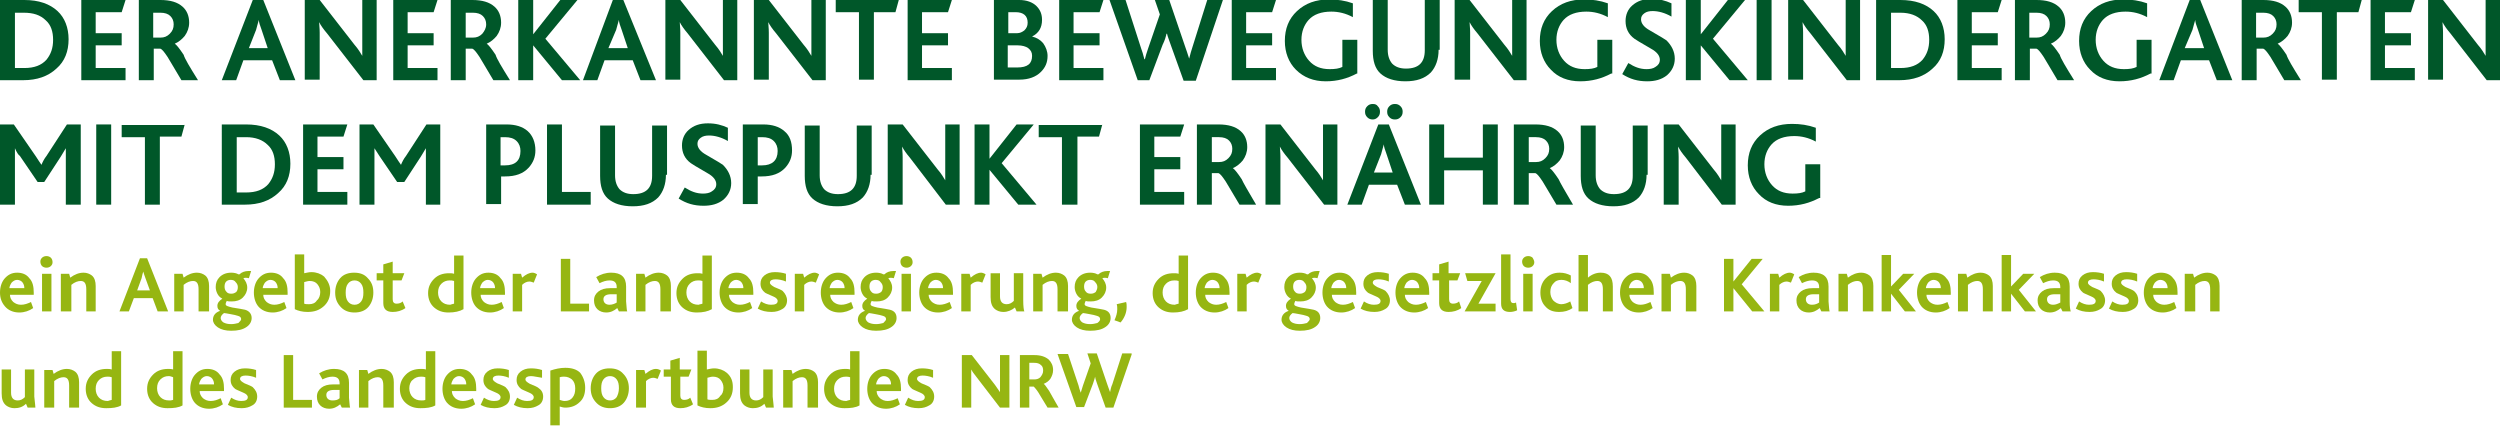 <?xml version="1.0" encoding="utf-8"?>
<!-- Generator: Adobe Illustrator 28.2.0, SVG Export Plug-In . SVG Version: 6.00 Build 0)  -->
<svg version="1.1" id="Ebene_1" xmlns="http://www.w3.org/2000/svg" xmlns:xlink="http://www.w3.org/1999/xlink" x="0px" y="0px"
	 viewBox="0 0 452 77" style="enable-background:new 0 0 452 77;" xml:space="preserve">
<style type="text/css">
	.st0{fill:#005729;}
	.st1{fill:#96B612;}
</style>
<g>
	<g>
		<path class="st0" d="M12.4,7.1c0,2.2-0.7,4-2.2,5.3c-1.5,1.4-3.5,2.1-6,2.1H0V0h4.4C7,0,9,0.7,10.4,2C11.7,3.2,12.4,5,12.4,7.1z
			 M9.6,7.2c0-1.5-0.4-2.7-1.3-3.5C7.3,2.7,6,2.3,4.3,2.3H2.7v10h1.7c1.8,0,3.1-0.5,4-1.5C9.2,9.8,9.6,8.7,9.6,7.2z"/>
		<path class="st0" d="M22.7,14.5h-8V0h8L22,2.2h-4.7V6H22v2.2h-4.7v4.1h5.4V14.5z"/>
		<path class="st0" d="M35.8,14.5h-3c-1.5-2.5-2.3-3.9-2.5-4.2c-0.6-0.9-1-1.4-1.3-1.5h-1.2v5.7h-2.7V0H29c1.8,0,3.1,0.4,4,1.2
			c0.8,0.7,1.2,1.7,1.2,2.9c0,0.9-0.3,1.7-0.8,2.4c-0.5,0.6-1.1,1.1-1.8,1.4v0c0.3,0.2,0.8,0.8,1.6,2C33.4,10.6,34.3,12.1,35.8,14.5
			z M31.4,4.4c0-0.6-0.2-1.1-0.6-1.5c-0.4-0.4-1-0.6-1.8-0.6h-1.3v4.5h1.3c0.7,0,1.2-0.2,1.7-0.7C31.2,5.6,31.4,5.1,31.4,4.4z"/>
		<path class="st0" d="M53.4,14.5h-2.8l-1.4-3.6H44l-1.3,3.6h-2.6L45.7,0h1.9L53.4,14.5z M48.4,8.7l-1.1-3.3
			c-0.3-0.8-0.5-1.4-0.5-1.8h0c-0.1,0.4-0.3,1-0.5,1.8l-1.3,3.3H48.4z"/>
		<path class="st0" d="M68.1,14.5h-2.4L59.1,6c-0.6-0.7-1.1-1.4-1.4-2l0,0c0,0.4,0.1,1,0.1,1.9v8.5h-2.7V0h2.7l6.3,8.1
			c0.7,0.8,1.1,1.5,1.4,2c0-0.5,0-1.2,0-2.1V0h2.6V14.5z"/>
		<path class="st0" d="M79.1,14.5h-8V0h8l-0.7,2.2h-4.7V6h4.7v2.2h-4.7v4.1h5.4V14.5z"/>
		<path class="st0" d="M92.2,14.5h-3c-1.5-2.5-2.3-3.9-2.5-4.2c-0.6-0.9-1-1.4-1.3-1.5h-1.2v5.7h-2.7V0h3.9c1.8,0,3.1,0.4,4,1.2
			c0.8,0.7,1.2,1.7,1.2,2.9c0,0.9-0.3,1.7-0.8,2.4c-0.5,0.6-1.1,1.1-1.8,1.4v0c0.3,0.2,0.8,0.8,1.6,2C89.8,10.6,90.7,12.1,92.2,14.5
			z M87.9,4.4c0-0.6-0.2-1.1-0.6-1.5c-0.4-0.4-1-0.6-1.8-0.6h-1.3v4.5h1.3c0.7,0,1.2-0.2,1.7-0.7C87.6,5.6,87.9,5.1,87.9,4.4z"/>
		<path class="st0" d="M104.9,14.5h-3.3l-5.2-6.3v6.3h-2.7V0h2.7v6.2l4.9-6.2h3.1l-5.8,7L104.9,14.5z"/>
		<path class="st0" d="M118.6,14.5h-2.8l-1.4-3.6h-5.1l-1.3,3.6h-2.6L110.8,0h1.9L118.6,14.5z M113.5,8.7l-1.1-3.3
			c-0.3-0.8-0.5-1.4-0.5-1.8h0c-0.1,0.4-0.3,1-0.5,1.8L110,8.7H113.5z"/>
		<path class="st0" d="M133.3,14.5h-2.4L124.3,6c-0.6-0.7-1.1-1.4-1.4-2l0,0c0,0.4,0.1,1,0.1,1.9v8.5h-2.7V0h2.7l6.3,8.1
			c0.7,0.8,1.1,1.5,1.4,2c0-0.5,0-1.2,0-2.1V0h2.6V14.5z"/>
		<path class="st0" d="M149.3,14.5h-2.4L140.3,6c-0.6-0.7-1.1-1.4-1.4-2l0,0c0,0.4,0.1,1,0.1,1.9v8.5h-2.7V0h2.7l6.3,8.1
			c0.7,0.8,1.1,1.5,1.4,2c0-0.5,0-1.2,0-2.1V0h2.6V14.5z"/>
		<path class="st0" d="M162.5,0l-0.6,2.2h-3.9v12.2h-2.7V2.2h-4.2V0H162.5z"/>
		<path class="st0" d="M172.1,14.5h-8V0h8l-0.7,2.2h-4.7V6h4.7v2.2h-4.7v4.1h5.4V14.5z"/>
		<path class="st0" d="M189.4,10.1c0,1.2-0.4,2.1-1.2,2.9c-0.9,0.9-2.2,1.4-3.9,1.4h-4.6V0h4.6c1.3,0,2.4,0.4,3.1,1.1
			c0.7,0.7,1,1.5,1,2.5c0,1.4-0.6,2.4-1.8,3v0c0.8,0.2,1.5,0.6,2,1.2C189.1,8.5,189.4,9.3,189.4,10.1z M185.8,4.1
			c0-1.2-0.7-1.9-2.2-1.9h-1.3V6h1.6c0.5,0,0.9-0.2,1.3-0.5C185.6,5.1,185.8,4.7,185.8,4.1z M186.6,10.1c0-0.6-0.2-1-0.7-1.4
			c-0.4-0.3-1.1-0.5-1.9-0.5h-1.8v4h1.7C185.8,12.2,186.6,11.5,186.6,10.1z"/>
		<path class="st0" d="M199.5,14.5h-8V0h8l-0.7,2.2h-4.7V6h4.7v2.2h-4.7v4.1h5.4V14.5z"/>
		<path class="st0" d="M221.1,0l-4.9,14.6h-2.2l-2.3-6.4c-0.3-0.9-0.6-1.6-0.7-2.1h-0.1c-0.1,0.5-0.3,1.2-0.7,2l-2.4,6.4h-2.1
			L200.6,0h2.9l2.8,8.7c0.2,0.5,0.4,1.2,0.6,2h0.1c0.1-0.5,0.3-1.1,0.6-2l2.1-6.1L208.8,0h2.6l2.9,8.5c0.2,0.5,0.4,1.2,0.7,2.1h0
			c0.2-0.8,0.4-1.5,0.6-2.1l2.7-8.6H221.1z"/>
		<path class="st0" d="M230.7,14.5h-8V0h8L230,2.2h-4.7V6h4.7v2.2h-4.7v4.1h5.4V14.5z"/>
		<path class="st0" d="M245.3,13.3c-1.7,0.9-3.5,1.4-5.6,1.4c-2.2,0-4-0.7-5.4-2.1c-1.3-1.3-2-3.1-2-5.2c0-2.2,0.7-4,2.2-5.4
			c1.5-1.4,3.4-2.1,5.8-2.1c1.5,0,2.9,0.2,4.3,0.7l0,2.5c-1.3-0.7-2.6-1-3.9-1c-1.8,0-3.2,0.5-4.1,1.5c-0.8,0.9-1.3,2.1-1.3,3.6
			c0,1.5,0.5,2.8,1.4,3.8c0.9,1,2.1,1.5,3.7,1.5c1,0,1.7-0.1,2.3-0.4V7.2h2.7V13.3z"/>
		<path class="st0" d="M260.1,9c0,1.7-0.5,3.1-1.4,4.1c-1.1,1.1-2.6,1.6-4.6,1.6c-2,0-3.5-0.5-4.5-1.4c-1-0.9-1.4-2.3-1.4-4.1V0h2.7
			v9c0,1.1,0.3,1.9,0.8,2.5c0.6,0.6,1.4,0.9,2.5,0.9c2.3,0,3.4-1.1,3.4-3.3V0h2.7V9z"/>
		<path class="st0" d="M276.1,14.5h-2.4L267.1,6c-0.6-0.7-1.1-1.4-1.4-2l0,0c0,0.4,0.1,1,0.1,1.9v8.5H263V0h2.7l6.3,8.1
			c0.7,0.8,1.1,1.5,1.4,2c0-0.5,0-1.2,0-2.1V0h2.6V14.5z"/>
		<path class="st0" d="M291.3,13.3c-1.7,0.9-3.5,1.4-5.6,1.4c-2.2,0-4-0.7-5.3-2.1c-1.3-1.3-2-3.1-2-5.2c0-2.2,0.7-4,2.2-5.4
			c1.5-1.4,3.4-2.1,5.8-2.1c1.5,0,2.9,0.2,4.3,0.7l0,2.5c-1.3-0.7-2.6-1-3.9-1c-1.8,0-3.2,0.5-4.1,1.5c-0.8,0.9-1.3,2.1-1.3,3.6
			c0,1.5,0.5,2.8,1.4,3.8c0.9,1,2.1,1.5,3.7,1.5c1,0,1.7-0.1,2.3-0.4V7.2h2.7V13.3z"/>
		<path class="st0" d="M302.8,10.6c0,1.2-0.5,2.2-1.4,3c-1,0.8-2.2,1.1-3.6,1.1c-1.7,0-3.1-0.4-4.5-1.3l1.1-2
			c1.1,0.7,2.1,1.1,3.3,1.1c0.6,0,1.2-0.1,1.6-0.4c0.5-0.3,0.8-0.7,0.8-1.3c0-0.7-0.5-1.4-1.6-2c-1.9-1.1-2.9-1.7-3-1.8
			c-1.1-0.8-1.6-1.9-1.6-3.2c0-1.1,0.4-2.1,1.2-2.8c0.9-0.8,2-1.2,3.5-1.2c1.4,0,2.5,0.3,3.6,0.8l0,2.4c-1.2-0.7-2.4-1-3.4-1
			c-0.6,0-1.1,0.1-1.5,0.4c-0.4,0.3-0.6,0.6-0.6,1.1c0,0.7,0.5,1.4,1.6,2c1.9,1.1,2.9,1.7,3,1.8C302.2,8.2,302.8,9.3,302.8,10.6z"/>
		<path class="st0" d="M316,14.5h-3.3l-5.2-6.3v6.3h-2.7V0h2.7v6.2l4.9-6.2h3.1l-5.8,7L316,14.5z"/>
		<path class="st0" d="M320.3,14.5h-2.7V0h2.7V14.5z"/>
		<path class="st0" d="M336.3,14.5h-2.4L327.3,6c-0.6-0.7-1.1-1.4-1.4-2l0,0c0,0.4,0.1,1,0.1,1.9v8.5h-2.7V0h2.7l6.3,8.1
			c0.7,0.8,1.1,1.5,1.4,2c0-0.5,0-1.2,0-2.1V0h2.6V14.5z"/>
		<path class="st0" d="M351.6,7.1c0,2.2-0.7,4-2.2,5.3c-1.5,1.4-3.5,2.1-6,2.1h-4.2V0h4.4c2.6,0,4.6,0.7,6,2
			C350.9,3.2,351.6,5,351.6,7.1z M348.8,7.2c0-1.5-0.4-2.7-1.3-3.5c-0.9-0.9-2.2-1.4-3.9-1.4h-1.7v10h1.7c1.8,0,3.1-0.5,4-1.5
			C348.4,9.8,348.8,8.7,348.8,7.2z"/>
		<path class="st0" d="M361.9,14.5h-8V0h8l-0.7,2.2h-4.7V6h4.7v2.2h-4.7v4.1h5.4V14.5z"/>
		<path class="st0" d="M375,14.5h-3c-1.5-2.5-2.3-3.9-2.5-4.2c-0.6-0.9-1-1.4-1.3-1.5h-1.2v5.7h-2.7V0h3.9c1.8,0,3.1,0.4,4,1.2
			c0.8,0.7,1.2,1.7,1.2,2.9c0,0.9-0.3,1.7-0.8,2.4c-0.5,0.6-1.1,1.1-1.8,1.4v0c0.3,0.2,0.8,0.8,1.6,2
			C372.6,10.6,373.5,12.1,375,14.5z M370.6,4.4c0-0.6-0.2-1.1-0.6-1.5c-0.4-0.4-1-0.6-1.8-0.6h-1.3v4.5h1.3c0.7,0,1.2-0.2,1.7-0.7
			C370.4,5.6,370.6,5.1,370.6,4.4z"/>
		<path class="st0" d="M388.8,13.3c-1.7,0.9-3.5,1.4-5.6,1.4c-2.2,0-4-0.7-5.3-2.1c-1.3-1.3-2-3.1-2-5.2c0-2.2,0.7-4,2.2-5.4
			c1.5-1.4,3.4-2.1,5.8-2.1c1.5,0,2.9,0.2,4.3,0.7l0,2.5c-1.3-0.7-2.6-1-3.9-1c-1.8,0-3.2,0.5-4.1,1.5c-0.8,0.9-1.3,2.1-1.3,3.6
			c0,1.5,0.5,2.8,1.4,3.8c0.9,1,2.1,1.5,3.7,1.5c1,0,1.7-0.1,2.3-0.4V7.2h2.7V13.3z"/>
		<path class="st0" d="M403.6,14.5h-2.8l-1.4-3.6h-5.1l-1.3,3.6h-2.6L395.9,0h1.9L403.6,14.5z M398.5,8.7l-1.1-3.3
			c-0.3-0.8-0.5-1.4-0.5-1.8h0c-0.1,0.4-0.3,1-0.5,1.8L395,8.7H398.5z"/>
		<path class="st0" d="M416,14.5h-3c-1.5-2.5-2.3-3.9-2.5-4.2c-0.6-0.9-1-1.4-1.3-1.5h-1.2v5.7h-2.7V0h3.9c1.8,0,3.1,0.4,4,1.2
			c0.8,0.7,1.2,1.7,1.2,2.9c0,0.9-0.3,1.7-0.8,2.4c-0.5,0.6-1.1,1.1-1.8,1.4v0c0.3,0.2,0.8,0.8,1.6,2
			C413.6,10.6,414.5,12.1,416,14.5z M411.6,4.4c0-0.6-0.2-1.1-0.6-1.5c-0.4-0.4-1-0.6-1.8-0.6h-1.3v4.5h1.3c0.7,0,1.2-0.2,1.7-0.7
			C411.4,5.6,411.6,5.1,411.6,4.4z"/>
		<path class="st0" d="M427,0l-0.6,2.2h-3.9v12.2h-2.7V2.2h-4.2V0H427z"/>
		<path class="st0" d="M436.6,14.5h-8V0h8l-0.7,2.2h-4.7V6h4.7v2.2h-4.7v4.1h5.4V14.5z"/>
		<path class="st0" d="M452,14.5h-2.4L443,6c-0.6-0.7-1.1-1.4-1.4-2l0,0c0,0.4,0.1,1,0.1,1.9v8.5H439V0h2.7l6.3,8.1
			c0.7,0.8,1.1,1.5,1.4,2c0-0.5,0-1.2,0-2.1V0h2.6V14.5z"/>
	</g>
	<g>
		<path class="st0" d="M14.6,37h-2.7v-8.6c0-0.7,0-1.2,0-1.6c-0.1,0.2-0.4,0.7-0.9,1.5l-3,4.6H6.8l-3.2-4.7C3.3,28,3,27.5,2.7,26.8
			c0,0.4,0,0.9,0,1.5V37H0V22.5h2.5l4,5.8c0.4,0.6,0.7,1.1,1,1.5h0c0.2-0.5,0.5-1.1,0.9-1.6l3.7-5.7h2.5V37z"/>
		<path class="st0" d="M20.1,37h-2.7V22.5h2.7V37z"/>
		<path class="st0" d="M33.4,22.5l-0.6,2.2h-3.9V37h-2.7V24.8h-4.2v-2.2H33.4z"/>
		<path class="st0" d="M52.5,29.6c0,2.2-0.7,4-2.2,5.3c-1.5,1.4-3.5,2.1-6,2.1h-4.2V22.5h4.4c2.6,0,4.6,0.7,6,2
			C51.8,25.7,52.5,27.5,52.5,29.6z M49.7,29.7c0-1.5-0.4-2.7-1.3-3.5c-0.9-0.9-2.2-1.4-3.9-1.4h-1.7v10h1.7c1.8,0,3.1-0.5,4-1.5
			C49.3,32.3,49.7,31.2,49.7,29.7z"/>
		<path class="st0" d="M62.8,37h-8V22.5h8l-0.7,2.2h-4.7v3.7h4.7v2.2h-4.7v4.1h5.4V37z"/>
		<path class="st0" d="M79.7,37h-2.7v-8.6c0-0.7,0-1.2,0-1.6c-0.1,0.2-0.4,0.7-0.9,1.5l-3,4.6h-1.3l-3.2-4.7
			c-0.2-0.3-0.5-0.8-0.9-1.4c0,0.4,0,0.9,0,1.5V37h-2.7V22.5h2.5l4,5.8c0.4,0.6,0.7,1.1,1,1.5h0c0.2-0.5,0.5-1.1,0.9-1.6l3.7-5.7
			h2.5V37z"/>
		<path class="st0" d="M96.8,27.2c0,1.2-0.4,2.2-1.2,3.1c-1,1.1-2.4,1.6-4.3,1.6h-0.7v5h-2.7V22.5h3.7c1.6,0,2.9,0.4,3.8,1.2
			C96.3,24.5,96.8,25.7,96.8,27.2z M94.1,27.3c0-0.7-0.2-1.3-0.7-1.8c-0.5-0.5-1.2-0.7-2.1-0.7h-0.8v5.1h0.8
			C93.2,29.9,94.1,29,94.1,27.3z"/>
		<path class="st0" d="M106.7,37h-7.8V22.5h2.7v12.2h5.2V37z"/>
		<path class="st0" d="M120.4,31.6c0,1.7-0.5,3.1-1.4,4.1c-1.1,1.1-2.6,1.6-4.6,1.6c-2,0-3.5-0.5-4.5-1.4c-1-0.9-1.4-2.3-1.4-4.1
			v-9.1h2.7v9c0,1.1,0.3,1.9,0.8,2.5c0.6,0.6,1.4,0.9,2.5,0.9c2.3,0,3.4-1.1,3.4-3.3v-9.1h2.7V31.6z"/>
		<path class="st0" d="M132.2,33.1c0,1.2-0.5,2.2-1.4,3c-1,0.8-2.2,1.1-3.6,1.1c-1.7,0-3.1-0.4-4.5-1.3l1.1-2
			c1.1,0.7,2.1,1.1,3.3,1.1c0.6,0,1.2-0.1,1.6-0.4c0.5-0.3,0.8-0.7,0.8-1.3c0-0.7-0.5-1.4-1.6-2c-1.9-1.1-2.9-1.7-3-1.8
			c-1.1-0.8-1.6-1.9-1.6-3.2c0-1.1,0.4-2.1,1.2-2.8c0.9-0.8,2-1.2,3.5-1.2c1.4,0,2.5,0.3,3.6,0.8l0,2.4c-1.2-0.7-2.4-1-3.4-1
			c-0.6,0-1.1,0.1-1.5,0.4c-0.4,0.3-0.6,0.6-0.6,1.1c0,0.7,0.5,1.4,1.6,2c1.9,1.1,2.9,1.7,3,1.8C131.6,30.7,132.2,31.8,132.2,33.1z"
			/>
		<path class="st0" d="M143.2,27.2c0,1.2-0.4,2.2-1.2,3.1c-1,1.1-2.4,1.6-4.3,1.6H137v5h-2.7V22.5h3.7c1.6,0,2.9,0.4,3.8,1.2
			C142.8,24.5,143.2,25.7,143.2,27.2z M140.6,27.3c0-0.7-0.2-1.3-0.7-1.8c-0.5-0.5-1.2-0.7-2.1-0.7H137v5.1h0.8
			C139.6,29.9,140.6,29,140.6,27.3z"/>
		<path class="st0" d="M157.4,31.6c0,1.7-0.5,3.1-1.4,4.1c-1.1,1.1-2.6,1.6-4.6,1.6c-2,0-3.5-0.5-4.5-1.4c-1-0.9-1.4-2.3-1.4-4.1
			v-9.1h2.7v9c0,1.1,0.3,1.9,0.8,2.5c0.6,0.6,1.4,0.9,2.5,0.9c2.3,0,3.4-1.1,3.4-3.3v-9.1h2.7V31.6z"/>
		<path class="st0" d="M173.4,37h-2.4l-6.5-8.5c-0.6-0.7-1.1-1.4-1.4-2l0,0c0,0.4,0.1,1,0.1,1.9V37h-2.7V22.5h2.7l6.3,8.1
			c0.7,0.8,1.1,1.5,1.4,2c0-0.5,0-1.2,0-2.1v-8h2.6V37z"/>
		<path class="st0" d="M187.4,37h-3.3l-5.2-6.3V37h-2.7V22.5h2.7v6.2l4.9-6.2h3.1l-5.8,7L187.4,37z"/>
		<path class="st0" d="M199.3,22.5l-0.6,2.2h-3.9V37H192V24.8h-4.2v-2.2H199.3z"/>
		<path class="st0" d="M214.1,37h-8V22.5h8l-0.7,2.2h-4.7v3.7h4.7v2.2h-4.7v4.1h5.4V37z"/>
		<path class="st0" d="M227.1,37h-3c-1.5-2.5-2.3-3.9-2.5-4.2c-0.6-0.9-1-1.4-1.3-1.5h-1.2V37h-2.7V22.5h3.9c1.8,0,3.1,0.4,4,1.2
			c0.8,0.7,1.2,1.7,1.2,2.9c0,0.9-0.3,1.7-0.8,2.4c-0.5,0.6-1.1,1.1-1.8,1.4v0c0.3,0.2,0.8,0.8,1.6,2
			C224.8,33.1,225.7,34.6,227.1,37z M222.8,26.9c0-0.6-0.2-1.1-0.6-1.5c-0.4-0.4-1-0.6-1.8-0.6h-1.3v4.5h1.3c0.7,0,1.2-0.2,1.7-0.7
			C222.6,28.1,222.8,27.6,222.8,26.9z"/>
		<path class="st0" d="M241.8,37h-2.4l-6.6-8.5c-0.6-0.7-1.1-1.4-1.4-2l0,0c0,0.4,0.1,1,0.1,1.9V37h-2.7V22.5h2.7l6.3,8.1
			c0.7,0.8,1.1,1.5,1.4,2c0-0.5,0-1.2,0-2.1v-8h2.6V37z"/>
		<path class="st0" d="M256.9,37H254l-1.4-3.6h-5.1l-1.3,3.6h-2.6l5.6-14.5h1.9L256.9,37z M249.5,20.2c0,0.4-0.1,0.7-0.4,1
			c-0.3,0.3-0.6,0.4-0.9,0.4c-0.4,0-0.7-0.1-1-0.4c-0.3-0.3-0.4-0.6-0.4-1c0-0.4,0.1-0.7,0.4-1c0.3-0.3,0.6-0.4,1-0.4
			c0.4,0,0.7,0.1,0.9,0.4C249.4,19.5,249.5,19.8,249.5,20.2z M251.8,31.2l-1.1-3.3c-0.3-0.8-0.5-1.4-0.5-1.8h0
			c-0.1,0.4-0.3,1-0.5,1.8l-1.3,3.3H251.8z M253.6,20.2c0,0.4-0.1,0.7-0.4,1c-0.3,0.3-0.6,0.4-1,0.4c-0.4,0-0.7-0.1-1-0.4
			c-0.3-0.3-0.4-0.6-0.4-1c0-0.4,0.1-0.7,0.4-1c0.3-0.3,0.6-0.4,1-0.4c0.4,0,0.7,0.1,1,0.4C253.5,19.5,253.6,19.8,253.6,20.2z"/>
		<path class="st0" d="M270.8,37h-2.7v-6.2h-7V37h-2.7V22.5h2.7v6h7v-6h2.7V37z"/>
		<path class="st0" d="M284.4,37h-3c-1.5-2.5-2.3-3.9-2.5-4.2c-0.6-0.9-1-1.4-1.3-1.5h-1.2V37h-2.7V22.5h3.9c1.8,0,3.1,0.4,4,1.2
			c0.8,0.7,1.2,1.7,1.2,2.9c0,0.9-0.3,1.7-0.8,2.4c-0.5,0.6-1.1,1.1-1.8,1.4v0c0.3,0.2,0.8,0.8,1.6,2C282.1,33.1,283,34.6,284.4,37z
			 M280.1,26.9c0-0.6-0.2-1.1-0.6-1.5c-0.4-0.4-1-0.6-1.8-0.6h-1.3v4.5h1.3c0.7,0,1.2-0.2,1.7-0.7C279.9,28.1,280.1,27.6,280.1,26.9
			z"/>
		<path class="st0" d="M297.7,31.6c0,1.7-0.5,3.1-1.4,4.1c-1.1,1.1-2.6,1.6-4.6,1.6c-2,0-3.5-0.5-4.5-1.4c-1-0.9-1.4-2.3-1.4-4.1
			v-9.1h2.7v9c0,1.1,0.3,1.9,0.8,2.5c0.6,0.6,1.4,0.9,2.5,0.9c2.3,0,3.4-1.1,3.4-3.3v-9.1h2.7V31.6z"/>
		<path class="st0" d="M313.7,37h-2.4l-6.5-8.5c-0.6-0.7-1.1-1.4-1.4-2l0,0c0,0.4,0.1,1,0.1,1.9V37h-2.7V22.5h2.7l6.3,8.1
			c0.7,0.8,1.1,1.5,1.4,2c0-0.5,0-1.2,0-2.1v-8h2.6V37z"/>
		<path class="st0" d="M328.9,35.8c-1.7,0.9-3.5,1.4-5.6,1.4c-2.2,0-4-0.7-5.3-2.1c-1.3-1.3-2-3.1-2-5.2c0-2.2,0.7-4,2.2-5.4
			c1.5-1.4,3.4-2.1,5.8-2.1c1.5,0,2.9,0.2,4.3,0.7l0,2.5c-1.3-0.7-2.6-1-3.9-1c-1.8,0-3.2,0.5-4.1,1.5c-0.8,0.9-1.3,2.1-1.3,3.6
			c0,1.5,0.5,2.8,1.4,3.8c0.9,1,2.1,1.5,3.7,1.5c1,0,1.7-0.1,2.3-0.4v-4.9h2.7V35.8z"/>
	</g>
	<g>
		<path class="st1" d="M6.2,53.3H1.8c0,0.5,0.2,0.9,0.6,1.3c0.4,0.3,0.8,0.5,1.4,0.5c0.6,0,1.2-0.2,1.8-0.5l0.4,1.1
			c-0.7,0.5-1.6,0.8-2.5,0.8c-1.1,0-2-0.4-2.6-1.1C0.3,54.7,0,53.9,0,52.9c0-1,0.3-1.9,0.8-2.5c0.6-0.7,1.3-1.1,2.3-1.1
			c0.9,0,1.7,0.3,2.2,1c0.6,0.6,0.8,1.5,0.8,2.6V53.3z M4.4,52.1c0-0.4-0.1-0.7-0.3-1c-0.2-0.3-0.6-0.5-1-0.5c-0.4,0-0.7,0.2-1,0.5
			c-0.2,0.3-0.4,0.7-0.4,1H4.4z"/>
		<path class="st1" d="M9.5,47.4c0,0.3-0.1,0.5-0.3,0.7c-0.2,0.2-0.5,0.3-0.8,0.3c-0.3,0-0.6-0.1-0.8-0.3c-0.2-0.2-0.3-0.5-0.3-0.8
			c0-0.3,0.1-0.5,0.3-0.7c0.2-0.2,0.5-0.3,0.8-0.3c0.3,0,0.6,0.1,0.8,0.3C9.4,46.8,9.5,47.1,9.5,47.4z M9.3,56.3H7.6v-6.8h1.7V56.3z
			"/>
		<path class="st1" d="M17.3,56.3h-1.7v-4c0-1-0.3-1.5-1-1.5c-0.5,0-1.1,0.2-1.7,0.7v4.8H11v-6.8h1.5l0.2,0.7
			c0.8-0.6,1.6-0.9,2.4-0.9c0.6,0,1.1,0.2,1.5,0.5c0.5,0.4,0.7,1.1,0.7,1.9V56.3z"/>
		<path class="st1" d="M30.4,56.3h-1.9l-0.9-2.4h-3.4l-0.9,2.4h-1.7l3.7-9.6h1.3L30.4,56.3z M27.1,52.5l-0.8-2.2
			c-0.2-0.5-0.3-0.9-0.4-1.2h0c-0.1,0.3-0.2,0.7-0.3,1.2l-0.8,2.2H27.1z"/>
		<path class="st1" d="M37.6,56.3h-1.7v-4c0-1-0.3-1.5-1-1.5c-0.5,0-1.1,0.2-1.7,0.7v4.8h-1.7v-6.8h1.5l0.2,0.7
			c0.8-0.6,1.6-0.9,2.4-0.9c0.6,0,1.1,0.2,1.5,0.5c0.5,0.4,0.7,1.1,0.7,1.9V56.3z"/>
		<path class="st1" d="M45.5,57.5c0,0.6-0.3,1.2-0.9,1.6c-0.7,0.5-1.6,0.7-2.8,0.7c-1,0-1.8-0.2-2.4-0.6c-0.6-0.4-0.9-0.9-0.9-1.4
			c0-0.7,0.4-1.3,1.3-1.6c-0.3-0.2-0.5-0.4-0.5-0.9c0-0.5,0.3-0.9,0.9-1.3c-0.4-0.2-0.7-0.5-0.9-0.9c-0.2-0.4-0.3-0.8-0.3-1.2
			c0-0.7,0.2-1.3,0.7-1.8c0.5-0.5,1.2-0.8,2.1-0.8c0.5,0,1,0.1,1.3,0.3c0.1,0,0.1,0,0.2,0c0.4-0.4,1-0.6,1.6-0.6c0.2,0,0.3,0,0.5,0
			L45,50.3c-0.4-0.1-0.7-0.1-1,0c0.4,0.5,0.7,1,0.7,1.7c0,0.7-0.3,1.3-0.8,1.8c-0.5,0.5-1.2,0.7-2,0.7c-0.4,0-0.7,0-0.9-0.1
			c-0.1,0.2-0.2,0.4-0.2,0.6c0,0.3,0.4,0.4,1.2,0.6c1.2,0.2,1.9,0.3,2.3,0.4C45,56.2,45.5,56.7,45.5,57.5z M43.6,57.7
			c0-0.3-0.2-0.5-0.6-0.6c-0.3-0.1-0.7-0.2-1.3-0.3c-0.6-0.1-1-0.2-1.2-0.2c-0.4,0.3-0.6,0.6-0.6,0.9c0,0.3,0.2,0.6,0.5,0.8
			c0.4,0.2,0.8,0.3,1.4,0.3c0.5,0,0.9-0.1,1.3-0.2C43.4,58.1,43.6,57.9,43.6,57.7z M43,51.9c0-0.3-0.1-0.6-0.4-0.9
			c-0.2-0.3-0.5-0.4-0.9-0.4c-0.3,0-0.6,0.1-0.8,0.3c-0.2,0.2-0.3,0.5-0.3,0.9c0,0.4,0.1,0.7,0.3,0.9c0.2,0.3,0.5,0.4,0.9,0.4
			c0.4,0,0.6-0.1,0.9-0.3C42.9,52.6,43,52.3,43,51.9z"/>
		<path class="st1" d="M52,53.3h-4.4c0,0.5,0.2,0.9,0.6,1.3c0.4,0.3,0.8,0.5,1.4,0.5c0.6,0,1.2-0.2,1.8-0.5l0.4,1.1
			c-0.7,0.5-1.6,0.8-2.5,0.8c-1.1,0-2-0.4-2.6-1.1c-0.5-0.6-0.8-1.5-0.8-2.5c0-1,0.3-1.9,0.8-2.5c0.6-0.7,1.3-1.1,2.3-1.1
			c0.9,0,1.7,0.3,2.2,1c0.6,0.6,0.8,1.5,0.8,2.6V53.3z M50.2,52.1c0-0.4-0.1-0.7-0.3-1c-0.2-0.3-0.6-0.5-1-0.5c-0.4,0-0.7,0.2-1,0.5
			c-0.2,0.3-0.4,0.7-0.4,1H50.2z"/>
		<path class="st1" d="M59.7,52.6c0,1.2-0.4,2.1-1.2,2.8c-0.8,0.7-1.7,1-2.9,1c-0.9,0-1.7-0.2-2.3-0.5v-9.9h1.7v3.4
			c0.5-0.1,0.9-0.2,1.3-0.2c0.9,0,1.7,0.3,2.3,0.8C59.3,50.8,59.7,51.6,59.7,52.6z M57.9,52.8c0-0.6-0.2-1-0.5-1.4
			c-0.3-0.4-0.8-0.6-1.4-0.6c-0.3,0-0.6,0.1-1,0.2v3.9c0.2,0.1,0.5,0.1,0.9,0.1c0.6,0,1.1-0.2,1.4-0.7C57.7,54,57.9,53.4,57.9,52.8z
			"/>
		<path class="st1" d="M67.5,52.9c0,1-0.3,1.9-0.9,2.6c-0.6,0.7-1.5,1-2.5,1c-1,0-1.8-0.3-2.4-0.9c-0.7-0.7-1.1-1.5-1.1-2.7
			c0-1,0.3-1.9,0.9-2.6c0.6-0.7,1.5-1,2.5-1c1.1,0,1.9,0.3,2.5,1C67.2,51,67.5,51.8,67.5,52.9z M65.7,52.9c0-0.7-0.1-1.2-0.4-1.6
			c-0.3-0.4-0.7-0.6-1.2-0.6c-0.5,0-0.9,0.2-1.2,0.6c-0.3,0.4-0.4,0.9-0.4,1.6c0,0.7,0.1,1.2,0.4,1.6s0.7,0.6,1.2,0.6
			c0.5,0,0.9-0.2,1.2-0.6C65.6,54.1,65.7,53.6,65.7,52.9z"/>
		<path class="st1" d="M73.3,55.7c-0.7,0.5-1.5,0.7-2.3,0.7c-1.1,0-1.7-0.5-1.7-1.6v-4.1h-1.2v-1.3h1.2v-1.6l1.7-0.5v2.1h2.1
			l-0.5,1.3h-1.6v3.4c0,0.5,0.2,0.8,0.7,0.8c0.4,0,0.8-0.1,1.1-0.4L73.3,55.7z"/>
		<path class="st1" d="M83.8,55.9c-0.7,0.4-1.6,0.6-2.7,0.6c-1.1,0-1.9-0.3-2.6-0.9c-0.7-0.6-1.1-1.5-1.1-2.6c0-1.1,0.4-1.9,1.1-2.6
			c0.7-0.7,1.6-1,2.7-1c0.3,0,0.6,0,0.9,0.1v-3.3h1.7V55.9z M82.1,54.9v-4.1c-0.3-0.1-0.5-0.1-0.8-0.1c-0.6,0-1.1,0.2-1.5,0.6
			c-0.4,0.4-0.6,0.9-0.6,1.6c0,0.6,0.2,1.2,0.6,1.6c0.4,0.4,0.9,0.6,1.6,0.6C81.6,55,81.8,55,82.1,54.9z"/>
		<path class="st1" d="M91.3,53.3h-4.4c0,0.5,0.2,0.9,0.6,1.3c0.4,0.3,0.8,0.5,1.4,0.5c0.6,0,1.2-0.2,1.8-0.5l0.4,1.1
			c-0.7,0.5-1.6,0.8-2.5,0.8c-1.1,0-2-0.4-2.6-1.1c-0.5-0.6-0.8-1.5-0.8-2.5c0-1,0.3-1.9,0.8-2.5c0.6-0.7,1.3-1.1,2.3-1.1
			c0.9,0,1.7,0.3,2.2,1c0.6,0.6,0.8,1.5,0.8,2.6V53.3z M89.5,52.1c0-0.4-0.1-0.7-0.3-1c-0.2-0.3-0.6-0.5-1-0.5c-0.4,0-0.7,0.2-1,0.5
			c-0.2,0.3-0.4,0.7-0.4,1H89.5z"/>
		<path class="st1" d="M97.1,49.6l-0.6,1.5c-0.3-0.1-0.5-0.2-0.8-0.2c-0.4,0-0.9,0.2-1.3,0.6v4.8h-1.7v-6.8h1.5l0.2,0.7
			c0.7-0.6,1.3-0.9,1.9-0.9C96.5,49.3,96.8,49.4,97.1,49.6z"/>
		<path class="st1" d="M106.6,56.3h-5.2v-9.5h1.7v8.1h3.4V56.3z"/>
		<path class="st1" d="M113.4,56.3h-1.5l-0.3-0.6c-0.6,0.5-1.2,0.8-2,0.8c-0.6,0-1.2-0.2-1.6-0.6c-0.4-0.4-0.6-0.9-0.6-1.6
			c0-0.7,0.3-1.2,0.8-1.6c0.5-0.4,1.2-0.6,2.1-0.6l1.2,0v-0.2c0-0.8-0.4-1.2-1.3-1.2c-0.6,0-1.2,0.2-1.8,0.5l-0.6-1.1
			c0.8-0.5,1.7-0.8,2.7-0.8c1.8,0,2.7,0.8,2.7,2.5v2.7C113.3,55.5,113.3,56.1,113.4,56.3z M111.5,54.7v-1.5h-1
			c-0.9,0-1.4,0.3-1.4,0.9c0,0.6,0.4,1,1.1,1C110.7,55.1,111.2,54.9,111.5,54.7z"/>
		<path class="st1" d="M121.1,56.3h-1.7v-4c0-1-0.3-1.5-1-1.5c-0.5,0-1.1,0.2-1.7,0.7v4.8h-1.7v-6.8h1.5l0.2,0.7
			c0.8-0.6,1.6-0.9,2.4-0.9c0.6,0,1.1,0.2,1.5,0.5c0.5,0.4,0.7,1.1,0.7,1.9V56.3z"/>
		<path class="st1" d="M128.7,55.9c-0.7,0.4-1.6,0.6-2.7,0.6c-1.1,0-1.9-0.3-2.6-0.9c-0.7-0.6-1.1-1.5-1.1-2.6
			c0-1.1,0.4-1.9,1.1-2.6c0.7-0.7,1.6-1,2.7-1c0.3,0,0.6,0,0.9,0.1v-3.3h1.7V55.9z M127,54.9v-4.1c-0.3-0.1-0.5-0.1-0.8-0.1
			c-0.6,0-1.1,0.2-1.5,0.6c-0.4,0.4-0.6,0.9-0.6,1.6c0,0.6,0.2,1.2,0.6,1.6c0.4,0.4,0.9,0.6,1.6,0.6C126.5,55,126.8,55,127,54.9z"/>
		<path class="st1" d="M136.2,53.3h-4.4c0,0.5,0.2,0.9,0.6,1.3c0.4,0.3,0.8,0.5,1.4,0.5c0.6,0,1.2-0.2,1.8-0.5l0.4,1.1
			c-0.7,0.5-1.6,0.8-2.5,0.8c-1.1,0-2-0.4-2.6-1.1c-0.5-0.6-0.8-1.5-0.8-2.5c0-1,0.3-1.9,0.8-2.5c0.6-0.7,1.3-1.1,2.3-1.1
			c0.9,0,1.7,0.3,2.2,1c0.6,0.6,0.8,1.5,0.8,2.6V53.3z M134.4,52.1c0-0.4-0.1-0.7-0.3-1c-0.2-0.3-0.6-0.5-1-0.5
			c-0.4,0-0.7,0.2-1,0.5c-0.2,0.3-0.4,0.7-0.4,1H134.4z"/>
		<path class="st1" d="M142.3,54.3c0,0.7-0.3,1.3-0.9,1.6c-0.5,0.3-1.1,0.5-1.9,0.5c-1,0-1.8-0.2-2.5-0.6l0.6-1.3
			c0.6,0.4,1.2,0.6,1.8,0.6c0.8,0,1.2-0.2,1.2-0.7c0-0.3-0.3-0.6-0.8-0.8c-0.9-0.4-1.4-0.6-1.5-0.7c-0.5-0.4-0.8-0.9-0.8-1.6
			c0-0.6,0.2-1.1,0.7-1.5c0.5-0.4,1.1-0.6,1.9-0.6c0.7,0,1.4,0.1,2,0.3v1.4c-0.7-0.3-1.4-0.4-1.9-0.4c-0.6,0-1,0.2-1,0.6
			c0,0.3,0.3,0.5,0.8,0.8c0.8,0.3,1.4,0.6,1.5,0.7C142,53.1,142.3,53.7,142.3,54.3z"/>
		<path class="st1" d="M148.1,49.6l-0.6,1.5c-0.3-0.1-0.5-0.2-0.8-0.2c-0.4,0-0.9,0.2-1.3,0.6v4.8h-1.7v-6.8h1.5l0.2,0.7
			c0.7-0.6,1.3-0.9,1.9-0.9C147.5,49.3,147.8,49.4,148.1,49.6z"/>
		<path class="st1" d="M154.5,53.3h-4.4c0,0.5,0.2,0.9,0.6,1.3c0.4,0.3,0.8,0.5,1.4,0.5c0.6,0,1.2-0.2,1.8-0.5l0.4,1.1
			c-0.7,0.5-1.6,0.8-2.5,0.8c-1.1,0-2-0.4-2.6-1.1c-0.5-0.6-0.8-1.5-0.8-2.5c0-1,0.3-1.9,0.8-2.5c0.6-0.7,1.3-1.1,2.3-1.1
			c0.9,0,1.7,0.3,2.2,1c0.6,0.6,0.8,1.5,0.8,2.6V53.3z M152.7,52.1c0-0.4-0.1-0.7-0.3-1c-0.2-0.3-0.6-0.5-1-0.5
			c-0.4,0-0.7,0.2-1,0.5c-0.2,0.3-0.4,0.7-0.4,1H152.7z"/>
		<path class="st1" d="M162.1,57.5c0,0.6-0.3,1.2-0.9,1.6c-0.7,0.5-1.6,0.7-2.8,0.7c-1,0-1.8-0.2-2.4-0.6c-0.6-0.4-0.9-0.9-0.9-1.4
			c0-0.7,0.4-1.3,1.3-1.6c-0.3-0.2-0.5-0.4-0.5-0.9c0-0.5,0.3-0.9,0.9-1.3c-0.4-0.2-0.7-0.5-0.9-0.9c-0.2-0.4-0.3-0.8-0.3-1.2
			c0-0.7,0.2-1.3,0.7-1.8c0.5-0.5,1.2-0.8,2.1-0.8c0.5,0,1,0.1,1.3,0.3c0.1,0,0.1,0,0.2,0c0.4-0.4,1-0.6,1.6-0.6c0.2,0,0.3,0,0.5,0
			l-0.4,1.3c-0.4-0.1-0.7-0.1-1,0c0.4,0.5,0.7,1,0.7,1.7c0,0.7-0.3,1.3-0.8,1.8c-0.5,0.5-1.2,0.7-2,0.7c-0.4,0-0.7,0-0.9-0.1
			c-0.1,0.2-0.2,0.4-0.2,0.6c0,0.3,0.4,0.4,1.2,0.6c1.2,0.2,1.9,0.3,2.3,0.4C161.7,56.2,162.1,56.7,162.1,57.5z M160.2,57.7
			c0-0.3-0.2-0.5-0.6-0.6c-0.3-0.1-0.7-0.2-1.3-0.3c-0.6-0.1-1-0.2-1.2-0.2c-0.4,0.3-0.6,0.6-0.6,0.9c0,0.3,0.2,0.6,0.5,0.8
			c0.4,0.2,0.8,0.3,1.4,0.3c0.5,0,0.9-0.1,1.3-0.2C160,58.1,160.2,57.9,160.2,57.7z M159.6,51.9c0-0.3-0.1-0.6-0.4-0.9
			c-0.2-0.3-0.5-0.4-0.9-0.4c-0.3,0-0.6,0.1-0.8,0.3c-0.2,0.2-0.3,0.5-0.3,0.9c0,0.4,0.1,0.7,0.3,0.9c0.2,0.3,0.5,0.4,0.9,0.4
			c0.4,0,0.6-0.1,0.9-0.3C159.5,52.6,159.6,52.3,159.6,51.9z"/>
		<path class="st1" d="M165,47.4c0,0.3-0.1,0.5-0.3,0.7c-0.2,0.2-0.5,0.3-0.8,0.3c-0.3,0-0.6-0.1-0.8-0.3c-0.2-0.2-0.3-0.5-0.3-0.8
			c0-0.3,0.1-0.5,0.3-0.7c0.2-0.2,0.5-0.3,0.8-0.3c0.3,0,0.6,0.1,0.8,0.3C164.9,46.8,165,47.1,165,47.4z M164.8,56.3H163v-6.8h1.7
			V56.3z"/>
		<path class="st1" d="M172.3,53.3h-4.4c0,0.5,0.2,0.9,0.6,1.3c0.4,0.3,0.8,0.5,1.4,0.5c0.6,0,1.2-0.2,1.8-0.5l0.4,1.1
			c-0.7,0.5-1.6,0.8-2.5,0.8c-1.1,0-2-0.4-2.6-1.1c-0.5-0.6-0.8-1.5-0.8-2.5c0-1,0.3-1.9,0.8-2.5c0.6-0.7,1.3-1.1,2.3-1.1
			c0.9,0,1.7,0.3,2.2,1c0.6,0.6,0.8,1.5,0.8,2.6V53.3z M170.5,52.1c0-0.4-0.1-0.7-0.3-1c-0.2-0.3-0.6-0.5-1-0.5
			c-0.4,0-0.7,0.2-1,0.5c-0.2,0.3-0.4,0.7-0.4,1H170.5z"/>
		<path class="st1" d="M178.2,49.6l-0.6,1.5c-0.3-0.1-0.5-0.2-0.8-0.2c-0.4,0-0.9,0.2-1.3,0.6v4.8h-1.7v-6.8h1.5l0.2,0.7
			c0.7-0.6,1.3-0.9,1.9-0.9C177.6,49.3,177.9,49.4,178.2,49.6z"/>
		<path class="st1" d="M185.2,56.3h-1.4l-0.3-0.7c-0.6,0.5-1.3,0.8-2.1,0.8c-0.6,0-1.1-0.2-1.5-0.5c-0.6-0.5-0.8-1.2-0.8-2.2v-4.3
			h1.7v4.2c0,0.9,0.4,1.4,1.2,1.4c0.5,0,0.9-0.2,1.3-0.6v-5h1.7v4.9C185,55.4,185.1,56.1,185.2,56.3z"/>
		<path class="st1" d="M192.9,56.3h-1.7v-4c0-1-0.3-1.5-1-1.5c-0.5,0-1.1,0.2-1.7,0.7v4.8h-1.7v-6.8h1.5l0.2,0.7
			c0.8-0.6,1.6-0.9,2.4-0.9c0.6,0,1.1,0.2,1.5,0.5c0.5,0.4,0.7,1.1,0.7,1.9V56.3z"/>
		<path class="st1" d="M200.8,57.5c0,0.6-0.3,1.2-0.9,1.6c-0.7,0.5-1.6,0.7-2.8,0.7c-1,0-1.8-0.2-2.4-0.6c-0.6-0.4-0.9-0.9-0.9-1.4
			c0-0.7,0.4-1.3,1.3-1.6c-0.3-0.2-0.5-0.4-0.5-0.9c0-0.5,0.3-0.9,0.9-1.3c-0.4-0.2-0.7-0.5-0.9-0.9c-0.2-0.4-0.3-0.8-0.3-1.2
			c0-0.7,0.2-1.3,0.7-1.8c0.5-0.5,1.2-0.8,2.1-0.8c0.5,0,1,0.1,1.3,0.3c0.1,0,0.1,0,0.2,0c0.4-0.4,1-0.6,1.6-0.6c0.2,0,0.3,0,0.5,0
			l-0.4,1.3c-0.4-0.1-0.7-0.1-1,0c0.4,0.5,0.7,1,0.7,1.7c0,0.7-0.3,1.3-0.8,1.8c-0.5,0.5-1.2,0.7-2,0.7c-0.4,0-0.7,0-0.9-0.1
			c-0.1,0.2-0.2,0.4-0.2,0.6c0,0.3,0.4,0.4,1.2,0.6c1.2,0.2,1.9,0.3,2.3,0.4C200.4,56.2,200.8,56.7,200.8,57.5z M198.9,57.7
			c0-0.3-0.2-0.5-0.6-0.6c-0.3-0.1-0.7-0.2-1.3-0.3c-0.6-0.1-1-0.2-1.2-0.2c-0.4,0.3-0.6,0.6-0.6,0.9c0,0.3,0.2,0.6,0.5,0.8
			c0.4,0.2,0.8,0.3,1.4,0.3c0.5,0,0.9-0.1,1.3-0.2C198.8,58.1,198.9,57.9,198.9,57.7z M198.4,51.9c0-0.3-0.1-0.6-0.4-0.9
			c-0.2-0.3-0.5-0.4-0.9-0.4c-0.3,0-0.6,0.1-0.8,0.3c-0.2,0.2-0.3,0.5-0.3,0.9c0,0.4,0.1,0.7,0.3,0.9c0.2,0.3,0.5,0.4,0.9,0.4
			c0.4,0,0.6-0.1,0.9-0.3C198.2,52.6,198.4,52.3,198.4,51.9z"/>
		<path class="st1" d="M203.6,54.6c0.1,0.3,0.1,0.6,0.1,0.9c0,1-0.4,2-1.1,2.8l-1.1-0.4c0.3-0.7,0.5-1.3,0.5-2c0-0.3,0-0.6-0.1-0.9
			L203.6,54.6z"/>
		<path class="st1" d="M214.8,55.9c-0.7,0.4-1.6,0.6-2.7,0.6c-1.1,0-1.9-0.3-2.6-0.9c-0.7-0.6-1.1-1.5-1.1-2.6
			c0-1.1,0.4-1.9,1.1-2.6c0.7-0.7,1.6-1,2.7-1c0.3,0,0.6,0,0.9,0.1v-3.3h1.7V55.9z M213.1,54.9v-4.1c-0.3-0.1-0.5-0.1-0.8-0.1
			c-0.6,0-1.1,0.2-1.5,0.6c-0.4,0.4-0.6,0.9-0.6,1.6c0,0.6,0.2,1.2,0.6,1.6c0.4,0.4,0.9,0.6,1.6,0.6C212.6,55,212.8,55,213.1,54.9z"
			/>
		<path class="st1" d="M222.3,53.3h-4.4c0,0.5,0.2,0.9,0.6,1.3c0.4,0.3,0.8,0.5,1.4,0.5c0.6,0,1.2-0.2,1.8-0.5l0.4,1.1
			c-0.7,0.5-1.6,0.8-2.5,0.8c-1.1,0-2-0.4-2.6-1.1c-0.5-0.6-0.8-1.5-0.8-2.5c0-1,0.3-1.9,0.8-2.5c0.6-0.7,1.3-1.1,2.3-1.1
			c0.9,0,1.7,0.3,2.2,1c0.6,0.6,0.8,1.5,0.8,2.6V53.3z M220.5,52.1c0-0.4-0.1-0.7-0.3-1c-0.2-0.3-0.6-0.5-1-0.5
			c-0.4,0-0.7,0.2-1,0.5c-0.2,0.3-0.4,0.7-0.4,1H220.5z"/>
		<path class="st1" d="M228.1,49.6l-0.6,1.5c-0.3-0.1-0.5-0.2-0.8-0.2c-0.4,0-0.9,0.2-1.3,0.6v4.8h-1.7v-6.8h1.5l0.2,0.7
			c0.7-0.6,1.3-0.9,1.9-0.9C227.5,49.3,227.8,49.4,228.1,49.6z"/>
		<path class="st1" d="M238.7,57.5c0,0.6-0.3,1.2-0.9,1.6c-0.7,0.5-1.6,0.7-2.8,0.7c-1,0-1.8-0.2-2.4-0.6c-0.6-0.4-0.9-0.9-0.9-1.4
			c0-0.7,0.4-1.3,1.3-1.6c-0.3-0.2-0.5-0.4-0.5-0.9c0-0.5,0.3-0.9,0.9-1.3c-0.4-0.2-0.7-0.5-0.9-0.9c-0.2-0.4-0.3-0.8-0.3-1.2
			c0-0.7,0.2-1.3,0.7-1.8c0.5-0.5,1.2-0.8,2.1-0.8c0.5,0,1,0.1,1.3,0.3c0.1,0,0.1,0,0.2,0c0.4-0.4,1-0.6,1.6-0.6c0.2,0,0.3,0,0.5,0
			l-0.4,1.3c-0.4-0.1-0.7-0.1-1,0c0.4,0.5,0.7,1,0.7,1.7c0,0.7-0.3,1.3-0.8,1.8c-0.5,0.5-1.2,0.7-2,0.7c-0.4,0-0.7,0-0.9-0.1
			c-0.1,0.2-0.2,0.4-0.2,0.6c0,0.3,0.4,0.4,1.2,0.6c1.2,0.2,1.9,0.3,2.3,0.4C238.3,56.2,238.7,56.7,238.7,57.5z M236.8,57.7
			c0-0.3-0.2-0.5-0.6-0.6c-0.3-0.1-0.7-0.2-1.3-0.3c-0.6-0.1-1-0.2-1.2-0.2c-0.4,0.3-0.6,0.6-0.6,0.9c0,0.3,0.2,0.6,0.5,0.8
			c0.4,0.2,0.8,0.3,1.4,0.3c0.5,0,0.9-0.1,1.3-0.2C236.6,58.1,236.8,57.9,236.8,57.7z M236.2,51.9c0-0.3-0.1-0.6-0.4-0.9
			c-0.2-0.3-0.5-0.4-0.9-0.4c-0.3,0-0.6,0.1-0.8,0.3c-0.2,0.2-0.3,0.5-0.3,0.9c0,0.4,0.1,0.7,0.3,0.9c0.2,0.3,0.5,0.4,0.9,0.4
			c0.4,0,0.6-0.1,0.9-0.3C236.1,52.6,236.2,52.3,236.2,51.9z"/>
		<path class="st1" d="M245.2,53.3h-4.4c0,0.5,0.2,0.9,0.6,1.3c0.4,0.3,0.8,0.5,1.4,0.5c0.6,0,1.2-0.2,1.8-0.5l0.4,1.1
			c-0.7,0.5-1.6,0.8-2.5,0.8c-1.1,0-2-0.4-2.6-1.1c-0.5-0.6-0.8-1.5-0.8-2.5c0-1,0.3-1.9,0.8-2.5c0.6-0.7,1.3-1.1,2.3-1.1
			c0.9,0,1.7,0.3,2.2,1c0.6,0.6,0.8,1.5,0.8,2.6V53.3z M243.4,52.1c0-0.4-0.1-0.7-0.3-1c-0.2-0.3-0.6-0.5-1-0.5
			c-0.4,0-0.7,0.2-1,0.5c-0.2,0.3-0.4,0.7-0.4,1H243.4z"/>
		<path class="st1" d="M251.3,54.3c0,0.7-0.3,1.3-0.9,1.6c-0.5,0.3-1.1,0.5-1.9,0.5c-1,0-1.8-0.2-2.5-0.6l0.6-1.3
			c0.6,0.4,1.2,0.6,1.8,0.6c0.8,0,1.2-0.2,1.2-0.7c0-0.3-0.3-0.6-0.8-0.8c-0.9-0.4-1.4-0.6-1.5-0.7c-0.5-0.4-0.8-0.9-0.8-1.6
			c0-0.6,0.2-1.1,0.7-1.5c0.5-0.4,1.1-0.6,1.9-0.6c0.7,0,1.4,0.1,2,0.3v1.4c-0.7-0.3-1.4-0.4-1.9-0.4c-0.6,0-1,0.2-1,0.6
			c0,0.3,0.3,0.5,0.8,0.8c0.8,0.3,1.4,0.6,1.5,0.7C251,53.1,251.3,53.7,251.3,54.3z"/>
		<path class="st1" d="M258.4,53.3H254c0,0.5,0.2,0.9,0.6,1.3c0.4,0.3,0.8,0.5,1.4,0.5c0.6,0,1.2-0.2,1.8-0.5l0.4,1.1
			c-0.7,0.5-1.6,0.8-2.5,0.8c-1.1,0-2-0.4-2.6-1.1c-0.5-0.6-0.8-1.5-0.8-2.5c0-1,0.3-1.9,0.8-2.5c0.6-0.7,1.3-1.1,2.3-1.1
			c0.9,0,1.7,0.3,2.2,1c0.6,0.6,0.8,1.5,0.8,2.6V53.3z M256.6,52.1c0-0.4-0.1-0.7-0.3-1c-0.2-0.3-0.6-0.5-1-0.5
			c-0.4,0-0.7,0.2-1,0.5c-0.2,0.3-0.4,0.7-0.4,1H256.6z"/>
		<path class="st1" d="M264.2,55.7c-0.7,0.5-1.5,0.7-2.3,0.7c-1.1,0-1.7-0.5-1.7-1.6v-4.1H259v-1.3h1.2v-1.6l1.7-0.5v2.1h2.1
			l-0.5,1.3H262v3.4c0,0.5,0.2,0.8,0.7,0.8c0.4,0,0.8-0.1,1.1-0.4L264.2,55.7z"/>
		<path class="st1" d="M270.5,56.3h-5.7l3.1-5.5l-2.6,0l-0.4-1.4h5.5l-3.1,5.5l3.1,0V56.3z"/>
		<path class="st1" d="M274.3,56.1c-0.4,0.2-0.9,0.3-1.3,0.3c-1.1,0-1.6-0.5-1.6-1.5v-8.9h1.7v8.1c0,0.5,0.2,0.7,0.5,0.7
			c0.2,0,0.3,0,0.5-0.1L274.3,56.1z"/>
		<path class="st1" d="M277.4,47.4c0,0.3-0.1,0.5-0.3,0.7c-0.2,0.2-0.5,0.3-0.8,0.3c-0.3,0-0.6-0.1-0.8-0.3
			c-0.2-0.2-0.3-0.5-0.3-0.8c0-0.3,0.1-0.5,0.3-0.7c0.2-0.2,0.5-0.3,0.8-0.3c0.3,0,0.6,0.1,0.8,0.3
			C277.2,46.8,277.4,47.1,277.4,47.4z M277.1,56.3h-1.7v-6.8h1.7V56.3z"/>
		<path class="st1" d="M284.3,55.7c-0.7,0.5-1.5,0.7-2.4,0.7c-1.1,0-1.9-0.3-2.5-1c-0.6-0.6-0.9-1.5-0.9-2.5c0-1,0.3-1.9,1-2.6
			c0.7-0.7,1.5-1,2.5-1c0.8,0,1.4,0.2,2,0.5l0,1.4c-0.5-0.4-1.1-0.6-1.7-0.6c-0.6,0-1.1,0.2-1.4,0.6c-0.4,0.4-0.6,0.9-0.6,1.6
			c0,0.6,0.2,1.1,0.5,1.5c0.4,0.4,0.9,0.7,1.5,0.7c0.5,0,1.1-0.2,1.6-0.5L284.3,55.7z"/>
		<path class="st1" d="M291.5,56.3h-1.7v-4c0-1-0.3-1.5-1-1.5c-0.5,0-1.1,0.2-1.7,0.7v4.8h-1.7V46.1h1.7v4.1
			c0.7-0.6,1.5-0.9,2.3-0.9c1.5,0,2.2,0.8,2.2,2.5V56.3z"/>
		<path class="st1" d="M299,53.3h-4.4c0,0.5,0.2,0.9,0.6,1.3c0.4,0.3,0.8,0.5,1.4,0.5c0.6,0,1.2-0.2,1.8-0.5l0.4,1.1
			c-0.7,0.5-1.6,0.8-2.5,0.8c-1.1,0-2-0.4-2.6-1.1c-0.5-0.6-0.8-1.5-0.8-2.5c0-1,0.3-1.9,0.8-2.5c0.6-0.7,1.3-1.1,2.3-1.1
			c0.9,0,1.7,0.3,2.2,1c0.6,0.6,0.8,1.5,0.8,2.6V53.3z M297.2,52.1c0-0.4-0.1-0.7-0.3-1c-0.2-0.3-0.6-0.5-1-0.5
			c-0.4,0-0.7,0.2-1,0.5c-0.2,0.3-0.4,0.7-0.4,1H297.2z"/>
		<path class="st1" d="M306.5,56.3h-1.7v-4c0-1-0.3-1.5-1-1.5c-0.5,0-1.1,0.2-1.7,0.7v4.8h-1.7v-6.8h1.5l0.2,0.7
			c0.8-0.6,1.6-0.9,2.4-0.9c0.6,0,1.1,0.2,1.5,0.5c0.5,0.4,0.7,1.1,0.7,1.9V56.3z"/>
		<path class="st1" d="M319,56.3h-2.2l-3.4-4.2v4.2h-1.7v-9.5h1.7v4.1l3.3-4.1h2l-3.8,4.6L319,56.3z"/>
		<path class="st1" d="M324.4,49.6l-0.6,1.5c-0.3-0.1-0.5-0.2-0.8-0.2c-0.4,0-0.9,0.2-1.3,0.6v4.8h-1.7v-6.8h1.5l0.2,0.7
			c0.7-0.6,1.3-0.9,1.9-0.9C323.8,49.3,324.1,49.4,324.4,49.6z"/>
		<path class="st1" d="M330.8,56.3h-1.5l-0.3-0.6c-0.6,0.5-1.2,0.8-2,0.8c-0.6,0-1.2-0.2-1.6-0.6c-0.4-0.4-0.6-0.9-0.6-1.6
			c0-0.7,0.3-1.2,0.8-1.6c0.5-0.4,1.2-0.6,2.1-0.6l1.2,0v-0.2c0-0.8-0.4-1.2-1.3-1.2c-0.6,0-1.2,0.2-1.8,0.5l-0.6-1.1
			c0.8-0.5,1.7-0.8,2.7-0.8c1.8,0,2.7,0.8,2.7,2.5v2.7C330.7,55.5,330.7,56.1,330.8,56.3z M328.9,54.7v-1.5h-1
			c-0.9,0-1.4,0.3-1.4,0.9c0,0.6,0.4,1,1.1,1C328.2,55.1,328.6,54.9,328.9,54.7z"/>
		<path class="st1" d="M338.5,56.3h-1.7v-4c0-1-0.3-1.5-1-1.5c-0.5,0-1.1,0.2-1.7,0.7v4.8h-1.7v-6.8h1.5l0.2,0.7
			c0.8-0.6,1.6-0.9,2.4-0.9c0.6,0,1.1,0.2,1.5,0.5c0.5,0.4,0.7,1.1,0.7,1.9V56.3z"/>
		<path class="st1" d="M346.4,56.3h-2l-2.5-3.2v3.2h-1.7V46.1h1.7v5.7l0,0l2.2-2.3h2l-2.8,2.9L346.4,56.3z"/>
		<path class="st1" d="M352.7,53.3h-4.4c0,0.5,0.2,0.9,0.6,1.3c0.4,0.3,0.8,0.5,1.4,0.5c0.6,0,1.2-0.2,1.8-0.5l0.4,1.1
			c-0.7,0.5-1.6,0.8-2.5,0.8c-1.1,0-2-0.4-2.6-1.1c-0.5-0.6-0.8-1.5-0.8-2.5c0-1,0.3-1.9,0.8-2.5c0.6-0.7,1.3-1.1,2.3-1.1
			c0.9,0,1.7,0.3,2.2,1c0.6,0.6,0.8,1.5,0.8,2.6V53.3z M350.9,52.1c0-0.4-0.1-0.7-0.3-1c-0.2-0.3-0.6-0.5-1-0.5
			c-0.4,0-0.7,0.2-1,0.5c-0.2,0.3-0.4,0.7-0.4,1H350.9z"/>
		<path class="st1" d="M360.2,56.3h-1.7v-4c0-1-0.3-1.5-1-1.5c-0.5,0-1.1,0.2-1.7,0.7v4.8H354v-6.8h1.5l0.2,0.7
			c0.8-0.6,1.6-0.9,2.4-0.9c0.6,0,1.1,0.2,1.5,0.5c0.5,0.4,0.7,1.1,0.7,1.9V56.3z"/>
		<path class="st1" d="M368.1,56.3h-2l-2.5-3.2v3.2h-1.7V46.1h1.7v5.7l0,0l2.2-2.3h2l-2.8,2.9L368.1,56.3z"/>
		<path class="st1" d="M374.4,56.3h-1.5l-0.3-0.6c-0.6,0.5-1.2,0.8-2,0.8c-0.6,0-1.2-0.2-1.6-0.6c-0.4-0.4-0.6-0.9-0.6-1.6
			c0-0.7,0.3-1.2,0.8-1.6c0.5-0.4,1.2-0.6,2.1-0.6l1.2,0v-0.2c0-0.8-0.4-1.2-1.3-1.2c-0.6,0-1.2,0.2-1.8,0.5l-0.6-1.1
			c0.8-0.5,1.7-0.8,2.7-0.8c1.8,0,2.7,0.8,2.7,2.5v2.7C374.2,55.5,374.3,56.1,374.4,56.3z M372.5,54.7v-1.5h-1
			c-0.9,0-1.4,0.3-1.4,0.9c0,0.6,0.4,1,1.1,1C371.7,55.1,372.1,54.9,372.5,54.7z"/>
		<path class="st1" d="M380.6,54.3c0,0.7-0.3,1.3-0.9,1.6c-0.5,0.3-1.1,0.5-1.9,0.5c-1,0-1.8-0.2-2.5-0.6l0.6-1.3
			c0.6,0.4,1.2,0.6,1.8,0.6c0.8,0,1.2-0.2,1.2-0.7c0-0.3-0.3-0.6-0.8-0.8c-0.9-0.4-1.4-0.6-1.5-0.7c-0.5-0.4-0.8-0.9-0.8-1.6
			c0-0.6,0.2-1.1,0.7-1.5c0.5-0.4,1.1-0.6,1.9-0.6c0.7,0,1.4,0.1,2,0.3v1.4c-0.7-0.3-1.4-0.4-1.9-0.4c-0.6,0-1,0.2-1,0.6
			c0,0.3,0.3,0.5,0.8,0.8c0.8,0.3,1.4,0.6,1.5,0.7C380.3,53.1,380.6,53.7,380.6,54.3z"/>
		<path class="st1" d="M386.6,54.3c0,0.7-0.3,1.3-0.9,1.6c-0.5,0.3-1.1,0.5-1.9,0.5c-1,0-1.8-0.2-2.5-0.6l0.6-1.3
			c0.6,0.4,1.2,0.6,1.8,0.6c0.8,0,1.2-0.2,1.2-0.7c0-0.3-0.3-0.6-0.8-0.8c-0.9-0.4-1.4-0.6-1.5-0.7c-0.5-0.4-0.8-0.9-0.8-1.6
			c0-0.6,0.2-1.1,0.7-1.5c0.5-0.4,1.1-0.6,1.9-0.6c0.7,0,1.4,0.1,2,0.3v1.4c-0.7-0.3-1.4-0.4-1.9-0.4c-0.6,0-1,0.2-1,0.6
			c0,0.3,0.3,0.5,0.8,0.8c0.8,0.3,1.4,0.6,1.5,0.7C386.4,53.1,386.6,53.7,386.6,54.3z"/>
		<path class="st1" d="M393.7,53.3h-4.4c0,0.5,0.2,0.9,0.6,1.3c0.4,0.3,0.8,0.5,1.4,0.5c0.6,0,1.2-0.2,1.8-0.5l0.4,1.1
			c-0.7,0.5-1.6,0.8-2.5,0.8c-1.1,0-2-0.4-2.6-1.1c-0.5-0.6-0.8-1.5-0.8-2.5c0-1,0.3-1.9,0.8-2.5c0.6-0.7,1.3-1.1,2.3-1.1
			c0.9,0,1.7,0.3,2.2,1c0.6,0.6,0.8,1.5,0.8,2.6V53.3z M391.9,52.1c0-0.4-0.1-0.7-0.3-1c-0.2-0.3-0.6-0.5-1-0.5
			c-0.4,0-0.7,0.2-1,0.5c-0.2,0.3-0.4,0.7-0.4,1H391.9z"/>
		<path class="st1" d="M401.3,56.3h-1.7v-4c0-1-0.3-1.5-1-1.5c-0.5,0-1.1,0.2-1.7,0.7v4.8H395v-6.8h1.5l0.2,0.7
			c0.8-0.6,1.6-0.9,2.4-0.9c0.6,0,1.1,0.2,1.5,0.5c0.5,0.4,0.7,1.1,0.7,1.9V56.3z"/>
		<path class="st1" d="M6.4,73.7H5L4.7,73c-0.6,0.6-1.3,0.8-2.1,0.8c-0.6,0-1.1-0.2-1.5-0.5c-0.6-0.5-0.8-1.2-0.8-2.2v-4.3H2v4.2
			c0,0.9,0.4,1.4,1.2,1.4c0.5,0,0.9-0.2,1.3-0.6v-5h1.7v4.9C6.3,72.8,6.4,73.4,6.4,73.7z"/>
		<path class="st1" d="M14.2,73.7h-1.7v-4c0-1-0.3-1.5-1-1.5c-0.5,0-1.1,0.2-1.7,0.7v4.8H8v-6.8h1.5l0.2,0.7
			c0.8-0.6,1.6-0.9,2.4-0.9c0.6,0,1.1,0.2,1.5,0.5c0.5,0.4,0.7,1.1,0.7,1.9V73.7z"/>
		<path class="st1" d="M21.9,73.3c-0.7,0.4-1.6,0.5-2.7,0.5c-1.1,0-1.9-0.3-2.6-0.9c-0.7-0.6-1.1-1.5-1.1-2.6c0-1.1,0.4-1.9,1.1-2.6
			c0.7-0.7,1.6-1,2.7-1c0.3,0,0.6,0,0.9,0.1v-3.3h1.7V73.3z M20.2,72.3v-4.1c-0.3-0.1-0.5-0.1-0.8-0.1c-0.6,0-1.1,0.2-1.5,0.6
			c-0.4,0.4-0.6,0.9-0.6,1.6c0,0.6,0.2,1.2,0.6,1.6c0.4,0.4,0.9,0.6,1.6,0.6C19.7,72.4,19.9,72.4,20.2,72.3z"/>
		<path class="st1" d="M33,73.3c-0.7,0.4-1.6,0.5-2.7,0.5c-1.1,0-1.9-0.3-2.6-0.9c-0.7-0.6-1.1-1.5-1.1-2.6c0-1.1,0.4-1.9,1.1-2.6
			c0.7-0.7,1.6-1,2.7-1c0.3,0,0.6,0,0.9,0.1v-3.3H33V73.3z M31.3,72.3v-4.1C31,68.1,30.8,68,30.5,68c-0.6,0-1.1,0.2-1.5,0.6
			c-0.4,0.4-0.6,0.9-0.6,1.6c0,0.6,0.2,1.2,0.6,1.6c0.4,0.4,0.9,0.6,1.6,0.6C30.8,72.4,31,72.4,31.3,72.3z"/>
		<path class="st1" d="M40.5,70.7h-4.4c0,0.5,0.2,0.9,0.6,1.3c0.4,0.3,0.8,0.5,1.4,0.5c0.6,0,1.2-0.2,1.8-0.5l0.4,1.1
			c-0.7,0.5-1.6,0.8-2.5,0.8c-1.1,0-2-0.4-2.6-1.1c-0.5-0.6-0.8-1.5-0.8-2.5c0-1,0.3-1.9,0.8-2.5c0.6-0.7,1.3-1.1,2.3-1.1
			c0.9,0,1.7,0.3,2.2,1c0.6,0.6,0.8,1.5,0.8,2.6V70.7z M38.7,69.5c0-0.4-0.1-0.7-0.3-1c-0.2-0.3-0.6-0.5-1-0.5c-0.4,0-0.7,0.2-1,0.5
			c-0.2,0.3-0.4,0.7-0.4,1H38.7z"/>
		<path class="st1" d="M46.5,71.7c0,0.7-0.3,1.3-0.9,1.6c-0.5,0.3-1.1,0.5-1.9,0.5c-1,0-1.8-0.2-2.5-0.6l0.6-1.3
			c0.6,0.4,1.2,0.6,1.8,0.6c0.8,0,1.2-0.2,1.2-0.7c0-0.3-0.3-0.6-0.8-0.8c-0.9-0.4-1.4-0.6-1.5-0.7c-0.5-0.4-0.8-0.9-0.8-1.6
			c0-0.6,0.2-1.1,0.7-1.5c0.5-0.4,1.1-0.6,1.9-0.6c0.7,0,1.4,0.1,2,0.3v1.4c-0.7-0.3-1.4-0.4-1.9-0.4c-0.6,0-1,0.2-1,0.6
			c0,0.3,0.3,0.5,0.8,0.8c0.8,0.3,1.4,0.6,1.5,0.7C46.2,70.5,46.5,71,46.5,71.7z"/>
		<path class="st1" d="M56.5,73.7h-5.2v-9.5h1.7v8.1h3.4V73.7z"/>
		<path class="st1" d="M63.3,73.7h-1.5l-0.3-0.6c-0.6,0.5-1.2,0.8-2,0.8c-0.6,0-1.2-0.2-1.6-0.6s-0.6-0.9-0.6-1.6
			c0-0.7,0.3-1.2,0.8-1.6c0.5-0.4,1.2-0.6,2.1-0.6l1.2,0v-0.2c0-0.8-0.4-1.2-1.3-1.2c-0.6,0-1.2,0.2-1.8,0.5l-0.6-1.1
			c0.8-0.5,1.7-0.8,2.7-0.8c1.8,0,2.7,0.8,2.7,2.5v2.7C63.2,72.8,63.2,73.4,63.3,73.7z M61.4,72v-1.5h-1c-0.9,0-1.4,0.3-1.4,0.9
			c0,0.6,0.4,1,1.1,1C60.7,72.4,61.1,72.3,61.4,72z"/>
		<path class="st1" d="M71,73.7h-1.7v-4c0-1-0.3-1.5-1-1.5c-0.5,0-1.1,0.2-1.7,0.7v4.8h-1.7v-6.8h1.5l0.2,0.7
			c0.8-0.6,1.6-0.9,2.4-0.9c0.6,0,1.1,0.2,1.5,0.5c0.5,0.4,0.7,1.1,0.7,1.9V73.7z"/>
		<path class="st1" d="M78.7,73.3c-0.7,0.4-1.6,0.5-2.7,0.5c-1.1,0-1.9-0.3-2.6-0.9c-0.7-0.6-1.1-1.5-1.1-2.6c0-1.1,0.4-1.9,1.1-2.6
			c0.7-0.7,1.6-1,2.7-1c0.3,0,0.6,0,0.9,0.1v-3.3h1.7V73.3z M76.9,72.3v-4.1c-0.3-0.1-0.5-0.1-0.8-0.1c-0.6,0-1.1,0.2-1.5,0.6
			C74.2,69,74,69.6,74,70.2c0,0.6,0.2,1.2,0.6,1.6c0.4,0.4,0.9,0.6,1.6,0.6C76.4,72.4,76.7,72.4,76.9,72.3z"/>
		<path class="st1" d="M86.1,70.7h-4.4c0,0.5,0.2,0.9,0.6,1.3c0.4,0.3,0.8,0.5,1.4,0.5c0.6,0,1.2-0.2,1.8-0.5l0.4,1.1
			c-0.7,0.5-1.6,0.8-2.5,0.8c-1.1,0-2-0.4-2.6-1.1c-0.5-0.6-0.8-1.5-0.8-2.5c0-1,0.3-1.9,0.8-2.5c0.6-0.7,1.3-1.1,2.3-1.1
			c0.9,0,1.7,0.3,2.2,1c0.6,0.6,0.8,1.5,0.8,2.6V70.7z M84.3,69.5c0-0.4-0.1-0.7-0.3-1c-0.2-0.3-0.6-0.5-1-0.5c-0.4,0-0.7,0.2-1,0.5
			c-0.2,0.3-0.4,0.7-0.4,1H84.3z"/>
		<path class="st1" d="M92.2,71.7c0,0.7-0.3,1.3-0.9,1.6c-0.5,0.3-1.1,0.5-1.9,0.5c-1,0-1.8-0.2-2.5-0.6l0.6-1.3
			c0.6,0.4,1.2,0.6,1.8,0.6c0.8,0,1.2-0.2,1.2-0.7c0-0.3-0.3-0.6-0.8-0.8c-0.9-0.4-1.4-0.6-1.5-0.7c-0.5-0.4-0.8-0.9-0.8-1.6
			c0-0.6,0.2-1.1,0.7-1.5c0.5-0.4,1.1-0.6,1.9-0.6c0.7,0,1.4,0.1,2,0.3v1.4c-0.7-0.3-1.4-0.4-1.9-0.4c-0.6,0-1,0.2-1,0.6
			c0,0.3,0.3,0.5,0.8,0.8c0.8,0.3,1.4,0.6,1.5,0.7C91.9,70.5,92.2,71,92.2,71.7z"/>
		<path class="st1" d="M98.2,71.7c0,0.7-0.3,1.3-0.9,1.6c-0.5,0.3-1.1,0.5-1.9,0.5c-1,0-1.8-0.2-2.5-0.6l0.6-1.3
			c0.6,0.4,1.2,0.6,1.8,0.6c0.8,0,1.2-0.2,1.2-0.7c0-0.3-0.3-0.6-0.8-0.8c-0.9-0.4-1.4-0.6-1.5-0.7c-0.5-0.4-0.8-0.9-0.8-1.6
			c0-0.6,0.2-1.1,0.7-1.5c0.5-0.4,1.1-0.6,1.9-0.6c0.7,0,1.4,0.1,2,0.3v1.4C97.2,68.2,96.5,68,96,68c-0.6,0-1,0.2-1,0.6
			c0,0.3,0.3,0.5,0.8,0.8c0.8,0.3,1.4,0.6,1.5,0.7C97.9,70.5,98.2,71,98.2,71.7z"/>
		<path class="st1" d="M105.8,70.1c0,1.1-0.3,2-1,2.6c-0.7,0.7-1.6,1-2.6,1c-0.3,0-0.7-0.1-1-0.2v3.4h-1.7v-9.9
			c0.9-0.3,1.8-0.5,2.7-0.5c1.2,0,2.1,0.3,2.7,0.9C105.5,68.2,105.8,69.1,105.8,70.1z M104,70.2c0-0.7-0.2-1.2-0.6-1.6
			c-0.4-0.3-0.8-0.5-1.4-0.5c-0.3,0-0.5,0-0.8,0.1v4.1c0.3,0.1,0.6,0.2,0.9,0.2c0.6,0,1.1-0.2,1.4-0.6C103.9,71.4,104,70.9,104,70.2
			z"/>
		<path class="st1" d="M113.7,70.2c0,1-0.3,1.9-0.9,2.6c-0.6,0.7-1.5,1-2.5,1c-1,0-1.8-0.3-2.4-0.9c-0.7-0.7-1.1-1.5-1.1-2.7
			c0-1,0.3-1.9,0.9-2.6c0.6-0.7,1.5-1,2.5-1c1.1,0,1.9,0.3,2.5,1C113.4,68.3,113.7,69.2,113.7,70.2z M111.9,70.2
			c0-0.7-0.1-1.2-0.4-1.6c-0.3-0.4-0.7-0.6-1.2-0.6c-0.5,0-0.9,0.2-1.2,0.6c-0.3,0.4-0.4,0.9-0.4,1.6c0,0.7,0.1,1.2,0.4,1.6
			c0.3,0.4,0.7,0.6,1.2,0.6c0.5,0,0.9-0.2,1.2-0.6C111.7,71.4,111.9,70.9,111.9,70.2z"/>
		<path class="st1" d="M119.5,67l-0.6,1.5c-0.3-0.1-0.5-0.2-0.8-0.2c-0.4,0-0.9,0.2-1.3,0.6v4.8H115v-6.8h1.5l0.2,0.7
			c0.7-0.6,1.3-0.9,1.9-0.9C118.9,66.7,119.2,66.8,119.5,67z"/>
		<path class="st1" d="M125.3,73.1c-0.7,0.5-1.5,0.7-2.3,0.7c-1.1,0-1.7-0.5-1.7-1.6v-4.1H120v-1.3h1.2v-1.6l1.7-0.5v2.1h2.1
			l-0.5,1.3H123v3.4c0,0.5,0.2,0.8,0.7,0.8c0.4,0,0.8-0.1,1.1-0.4L125.3,73.1z"/>
		<path class="st1" d="M132.5,70c0,1.2-0.4,2.1-1.2,2.8c-0.8,0.7-1.7,1-2.9,1c-0.9,0-1.7-0.2-2.3-0.5v-9.9h1.7v3.4
			c0.5-0.1,0.9-0.2,1.3-0.2c0.9,0,1.7,0.3,2.3,0.8C132.2,68.1,132.5,68.9,132.5,70z M130.8,70.1c0-0.6-0.2-1-0.5-1.4
			c-0.3-0.4-0.8-0.6-1.4-0.6c-0.3,0-0.6,0.1-1,0.2v3.9c0.2,0.1,0.5,0.1,0.9,0.1c0.6,0,1.1-0.2,1.4-0.7
			C130.6,71.3,130.8,70.8,130.8,70.1z"/>
		<path class="st1" d="M139.9,73.7h-1.4l-0.3-0.7c-0.6,0.6-1.3,0.8-2.1,0.8c-0.6,0-1.1-0.2-1.5-0.5c-0.6-0.5-0.8-1.2-0.8-2.2v-4.3
			h1.7v4.2c0,0.9,0.4,1.4,1.2,1.4c0.5,0,0.9-0.2,1.3-0.6v-5h1.7v4.9C139.8,72.8,139.9,73.4,139.9,73.7z"/>
		<path class="st1" d="M147.7,73.7H146v-4c0-1-0.3-1.5-1-1.5c-0.5,0-1.1,0.2-1.7,0.7v4.8h-1.7v-6.8h1.5l0.2,0.7
			c0.8-0.6,1.6-0.9,2.4-0.9c0.6,0,1.1,0.2,1.5,0.5c0.5,0.4,0.7,1.1,0.7,1.9V73.7z"/>
		<path class="st1" d="M155.4,73.3c-0.7,0.4-1.6,0.5-2.7,0.5c-1.1,0-1.9-0.3-2.6-0.9c-0.7-0.6-1.1-1.5-1.1-2.6
			c0-1.1,0.4-1.9,1.1-2.6c0.7-0.7,1.6-1,2.7-1c0.3,0,0.6,0,0.9,0.1v-3.3h1.7V73.3z M153.7,72.3v-4.1c-0.3-0.1-0.5-0.1-0.8-0.1
			c-0.6,0-1.1,0.2-1.5,0.6c-0.4,0.4-0.6,0.9-0.6,1.6c0,0.6,0.2,1.2,0.6,1.6c0.4,0.4,0.9,0.6,1.6,0.6
			C153.2,72.4,153.4,72.4,153.7,72.3z"/>
		<path class="st1" d="M162.9,70.7h-4.4c0,0.5,0.2,0.9,0.6,1.3c0.4,0.3,0.8,0.5,1.4,0.5c0.6,0,1.2-0.2,1.8-0.5l0.4,1.1
			c-0.7,0.5-1.6,0.8-2.5,0.8c-1.1,0-2-0.4-2.6-1.1c-0.5-0.6-0.8-1.5-0.8-2.5c0-1,0.3-1.9,0.8-2.5c0.6-0.7,1.3-1.1,2.3-1.1
			c0.9,0,1.7,0.3,2.2,1c0.6,0.6,0.8,1.5,0.8,2.6V70.7z M161.1,69.5c0-0.4-0.1-0.7-0.3-1c-0.2-0.3-0.6-0.5-1-0.5
			c-0.4,0-0.7,0.2-1,0.5c-0.2,0.3-0.4,0.7-0.4,1H161.1z"/>
		<path class="st1" d="M168.9,71.7c0,0.7-0.3,1.3-0.9,1.6c-0.5,0.3-1.1,0.5-1.9,0.5c-1,0-1.8-0.2-2.5-0.6l0.6-1.3
			c0.6,0.4,1.2,0.6,1.8,0.6c0.8,0,1.2-0.2,1.2-0.7c0-0.3-0.3-0.6-0.8-0.8c-0.9-0.4-1.4-0.6-1.5-0.7c-0.5-0.4-0.8-0.9-0.8-1.6
			c0-0.6,0.2-1.1,0.7-1.5c0.5-0.4,1.1-0.6,1.9-0.6c0.7,0,1.4,0.1,2,0.3v1.4c-0.7-0.3-1.4-0.4-1.9-0.4c-0.6,0-1,0.2-1,0.6
			c0,0.3,0.3,0.5,0.8,0.8c0.8,0.3,1.4,0.6,1.5,0.7C168.6,70.5,168.9,71,168.9,71.7z"/>
		<path class="st1" d="M182.4,73.7h-1.6l-4.3-5.6c-0.4-0.5-0.7-0.9-0.9-1.3l0,0c0,0.3,0,0.7,0,1.3v5.6h-1.7v-9.5h1.8l4.2,5.4
			c0.4,0.6,0.7,1,0.9,1.3c0-0.3,0-0.8,0-1.4v-5.3h1.7V73.7z"/>
		<path class="st1" d="M191.4,73.7h-2c-1-1.6-1.5-2.5-1.7-2.8c-0.4-0.6-0.7-0.9-0.8-1h-0.8v3.8h-1.7v-9.5h2.6c1.2,0,2,0.3,2.6,0.8
			c0.5,0.5,0.8,1.1,0.8,1.9c0,0.6-0.2,1.1-0.5,1.6c-0.3,0.4-0.7,0.7-1.2,0.9v0c0.2,0.1,0.5,0.6,1,1.3
			C189.9,71.1,190.5,72.1,191.4,73.7z M188.6,67c0-0.4-0.1-0.8-0.4-1c-0.3-0.3-0.7-0.4-1.2-0.4h-0.9v3h0.9c0.4,0,0.8-0.1,1.1-0.4
			C188.4,67.8,188.6,67.5,188.6,67z"/>
		<path class="st1" d="M204.6,64.1l-3.3,9.6h-1.4l-1.5-4.2c-0.2-0.6-0.4-1.1-0.4-1.4h0c-0.1,0.3-0.2,0.8-0.4,1.3l-1.6,4.2h-1.4
			l-3.4-9.6h1.9l1.9,5.7c0.1,0.4,0.2,0.8,0.4,1.3h0c0.1-0.3,0.2-0.7,0.4-1.3l1.4-4l-0.6-1.8h1.7l1.9,5.6c0.1,0.3,0.3,0.8,0.5,1.4h0
			c0.1-0.5,0.2-1,0.4-1.4l1.8-5.6H204.6z"/>
	</g>
</g>
</svg>
